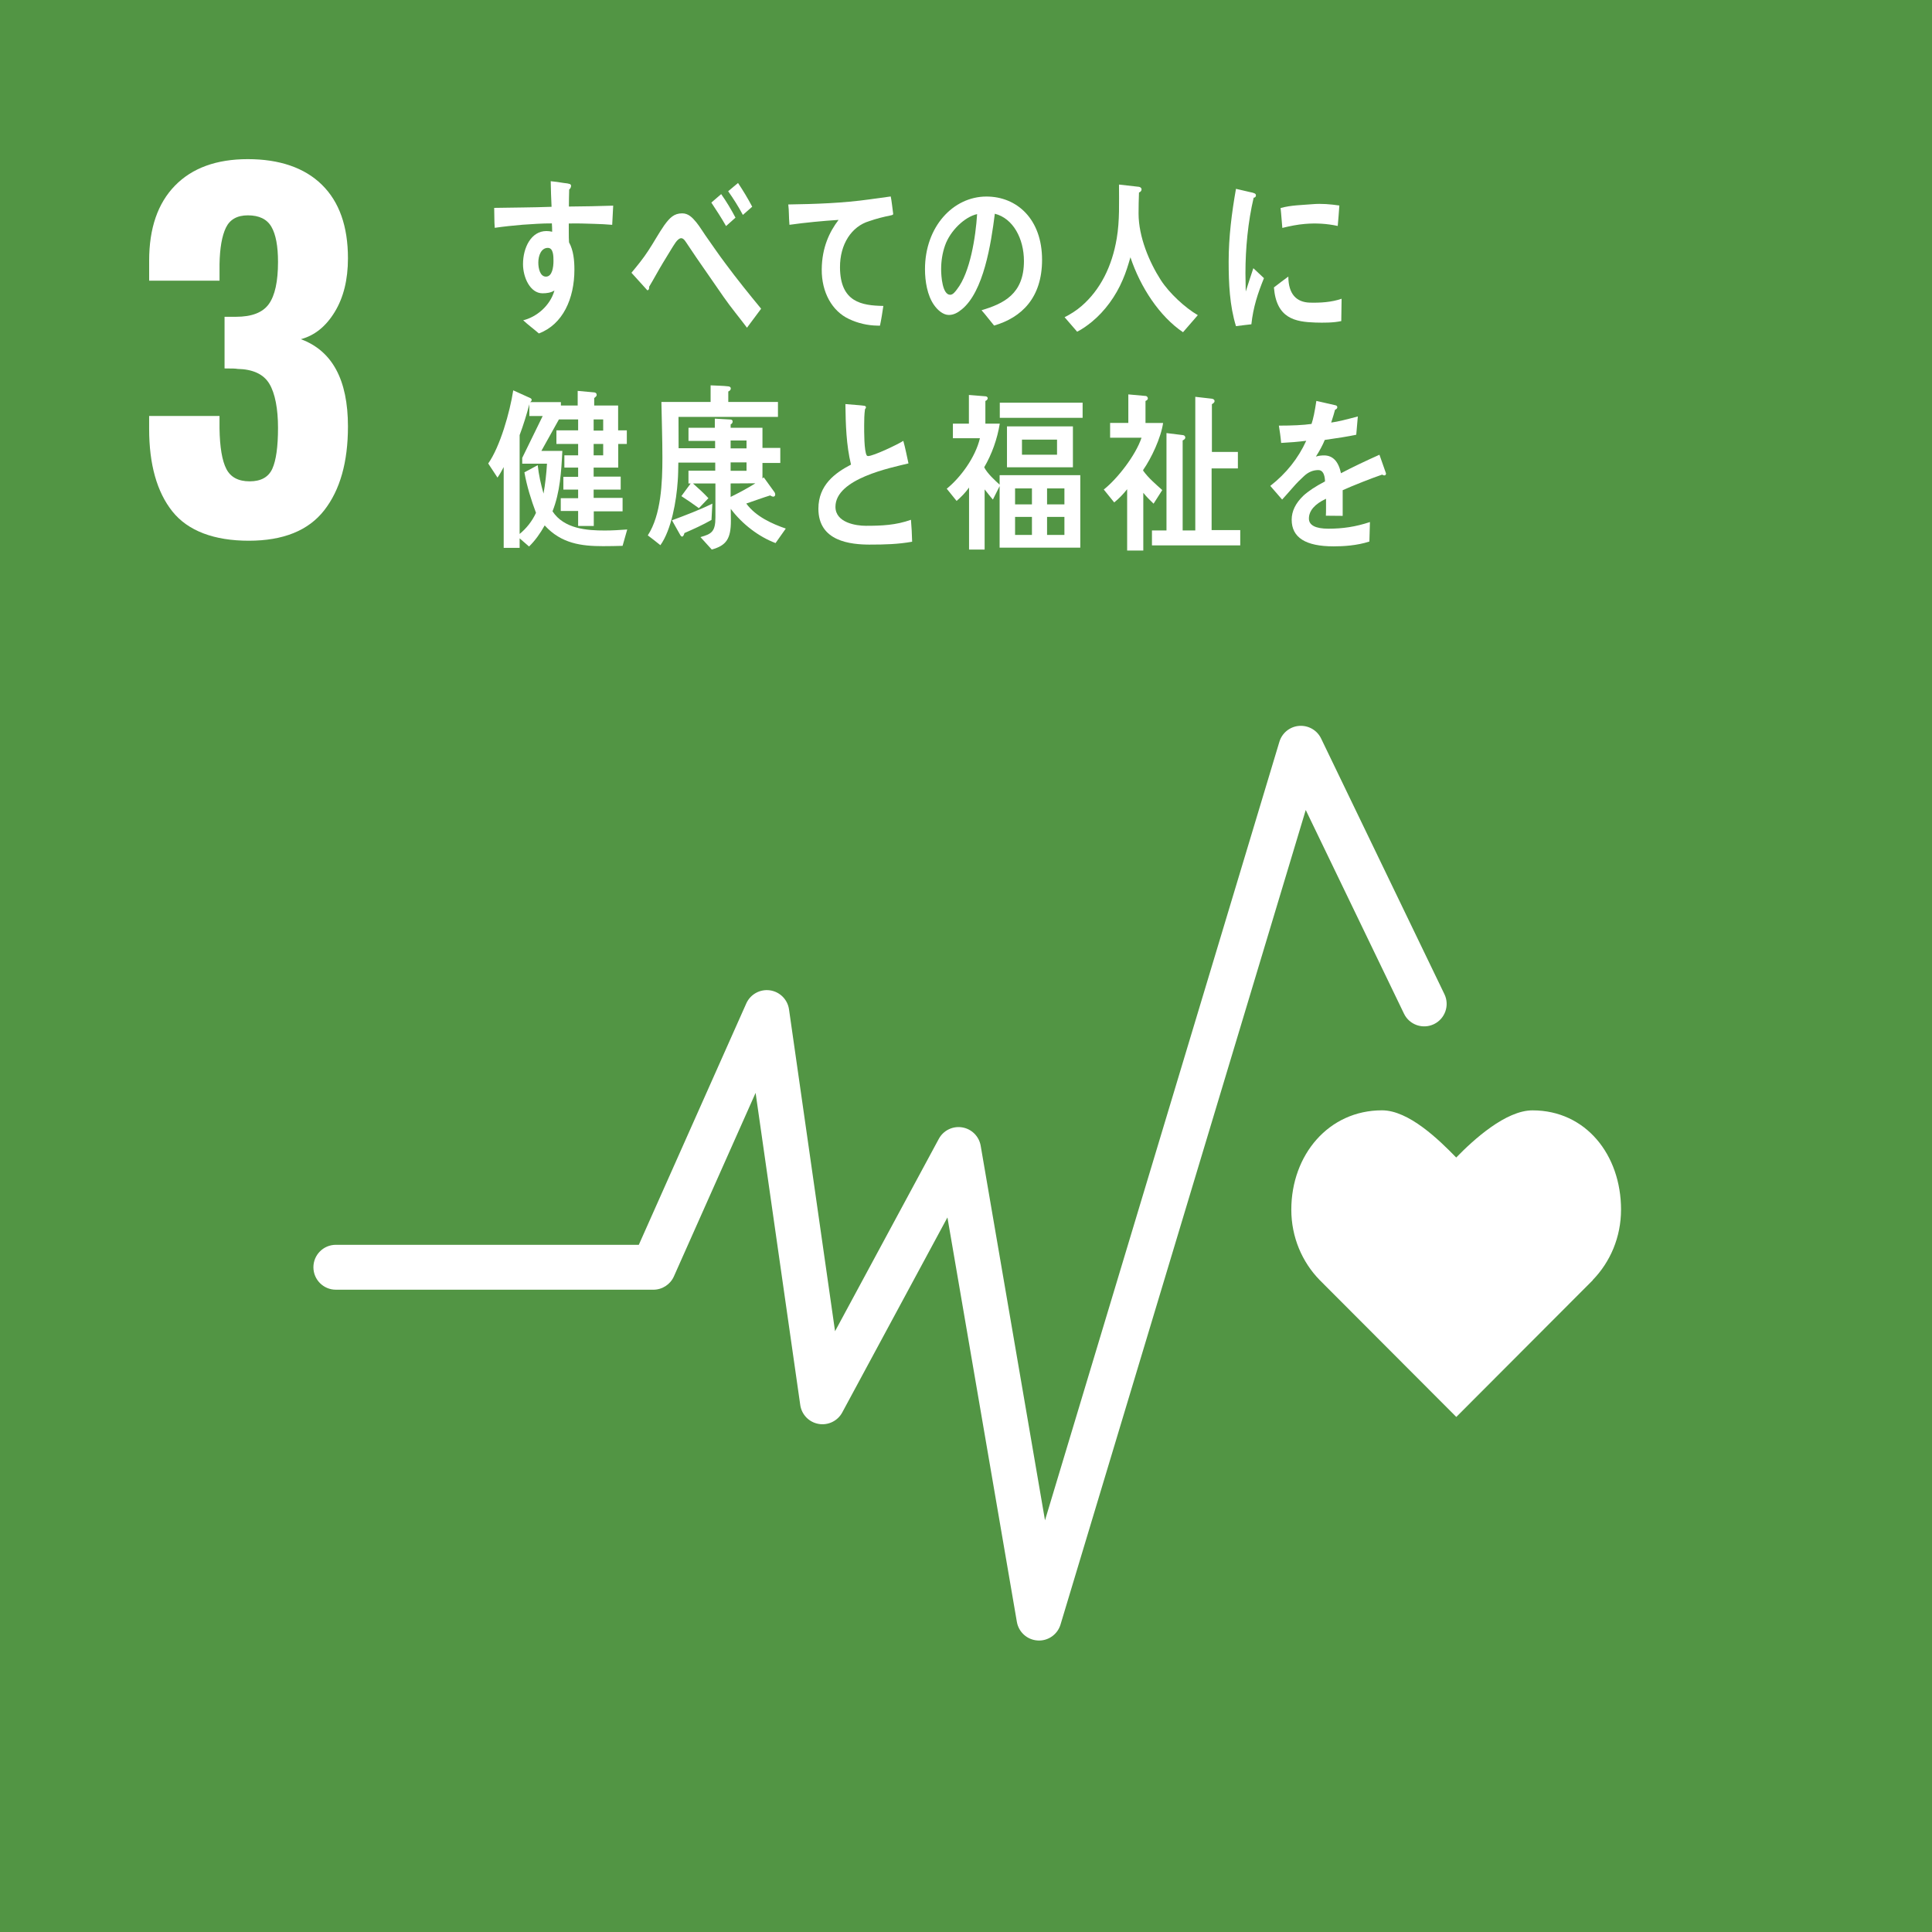<svg width="100" height="100" viewBox="0 0 100 100" fill="none" xmlns="http://www.w3.org/2000/svg">
<rect x="0" y="0" width="100" height="100" fill="#333333" stroke="none"/>
<g clip-path="url(#clip0_4037_4733)">
<path d="M8.632 12.282C8.458 12.377 7.953 12.574 7.118 12.873C6.455 13.095 6.038 13.244 5.864 13.323V10.602C6.4 10.398 7.05 10.082 7.816 9.656C8.581 9.23 9.12 8.844 9.436 8.497H12.298V27.657H8.632V12.282Z" fill="white"/>
<path d="M77.269 47.687C77.269 46.142 78.522 44.892 80.066 44.892C81.609 44.892 82.856 46.142 82.856 47.687C82.856 49.232 81.607 50.482 80.066 50.482C78.525 50.482 77.269 49.231 77.269 47.687Z" fill="white"/>
<path d="M83.328 51.56C85.224 51.731 86.71 53.326 86.71 55.271V63.018C86.71 63.614 86.225 64.101 85.628 64.101C85.031 64.101 84.544 63.614 84.544 63.018V56.365C84.544 56.115 84.472 55.777 84.015 55.777C83.7 55.777 83.634 56.112 83.623 56.325V76.267C83.623 77.124 82.929 77.823 82.067 77.823C81.206 77.823 80.508 77.124 80.508 76.267V64.775C80.504 64.648 80.462 64.319 80.067 64.319H80.065C79.668 64.319 79.62 64.648 79.615 64.775V76.267C79.615 77.124 78.922 77.823 78.061 77.823C77.199 77.823 76.504 77.124 76.504 76.267V56.325C76.493 56.112 76.425 55.777 76.112 55.777C75.654 55.777 75.584 56.115 75.584 56.365V63.018C75.584 63.614 75.098 64.101 74.5 64.101C73.902 64.101 73.418 63.614 73.418 63.018V55.271C73.418 53.326 74.905 51.731 76.805 51.56C76.867 51.552 76.935 51.542 77.009 51.542H83.117C83.197 51.542 83.263 51.552 83.329 51.56" fill="white"/>
<path d="M60.651 49.155C60.651 47.693 59.47 46.506 58.007 46.506C56.544 46.506 55.359 47.694 55.359 49.155C55.359 50.617 56.544 51.802 58.007 51.802C59.47 51.802 60.651 50.617 60.651 49.155Z" fill="white"/>
<path d="M52.674 55.15L50.474 62.311C50.474 62.311 50.082 63.624 51.195 63.952C52.304 64.28 52.64 62.998 52.64 62.998L54.414 57.022C54.414 57.022 54.511 56.561 54.856 56.661C55.202 56.76 55.072 57.252 55.072 57.252L51.985 68.453H54.856V76.476C54.856 77.235 55.475 77.853 56.237 77.853C56.999 77.853 57.614 77.235 57.614 76.476V68.453H58.398V76.476C58.398 77.235 59.012 77.853 59.775 77.853C60.538 77.853 61.156 77.235 61.156 76.476V68.453H64.025L60.941 57.252C60.941 57.252 60.811 56.761 61.156 56.661C61.502 56.561 61.598 57.022 61.598 57.022L63.371 62.998C63.371 62.998 63.709 64.28 64.815 63.952C65.931 63.624 65.537 62.311 65.537 62.311L63.337 55.15C63.337 55.15 62.551 53.079 60.811 53.079H55.203C53.463 53.079 52.675 55.15 52.675 55.15" fill="white"/>
<path d="M44.8 49.155C44.8 47.693 43.617 46.506 42.155 46.506C40.694 46.506 39.509 47.694 39.509 49.155C39.509 50.617 40.693 51.802 42.155 51.802C43.618 51.802 44.8 50.617 44.8 49.155Z" fill="white"/>
<path d="M36.822 55.15L34.623 62.311C34.623 62.311 34.23 63.624 35.344 63.952C36.452 64.28 36.788 62.998 36.788 62.998L38.562 57.022C38.562 57.022 38.659 56.561 39.004 56.661C39.35 56.76 39.219 57.252 39.219 57.252L36.133 68.453H39.004V76.476C39.004 77.235 39.624 77.853 40.384 77.853C41.145 77.853 41.762 77.235 41.762 76.476V68.453H42.546V76.476C42.546 77.235 43.159 77.853 43.924 77.853C44.689 77.853 45.303 77.235 45.303 76.476V68.453H48.174L45.09 57.252C45.09 57.252 44.959 56.761 45.303 56.661C45.649 56.561 45.746 57.022 45.746 57.022L47.518 62.998C47.518 62.998 47.856 64.28 48.963 63.952C50.079 63.624 49.684 62.311 49.684 62.311L47.485 55.15C47.485 55.15 46.701 53.079 44.959 53.079H39.351C37.611 53.079 36.822 55.15 36.822 55.15Z" fill="white"/>
<path d="M69.539 63.967C70.757 63.967 71.741 62.98 71.741 61.762C71.741 60.544 70.758 59.562 69.539 59.562C68.32 59.562 67.336 60.545 67.336 61.762C67.336 62.98 68.321 63.967 69.539 63.967Z" fill="white"/>
<path d="M64.256 70.81C64.148 71.068 64.061 71.613 64.578 71.852C65.185 72.13 65.522 71.544 65.522 71.544L66.72 67.726C66.72 67.726 66.927 67.47 66.927 67.734V76.724H66.933C66.933 77.349 67.436 77.854 68.063 77.854C68.691 77.854 69.193 77.35 69.193 76.724V73.177C69.193 73.177 69.127 72.675 69.532 72.675C69.936 72.675 69.874 73.177 69.874 73.177V76.724C69.874 77.349 70.381 77.854 71.005 77.854C71.63 77.854 72.138 77.35 72.138 76.724V67.734C72.138 67.47 72.278 67.658 72.278 67.658L73.216 70.273C73.216 70.273 73.624 71.442 73.749 71.493C74.173 71.671 74.662 71.469 74.841 71.042C74.957 70.763 74.913 70.464 74.751 70.238L74.759 70.23C74.732 70.145 73.356 66.771 73.194 66.297C72.697 64.847 71.793 64.859 70.923 64.835C70.052 64.815 69.532 64.835 69.532 64.835C69.532 64.835 68.975 64.812 67.826 64.846C66.678 64.882 66.316 65.47 65.05 68.728C64.87 69.198 64.258 70.716 64.249 70.807L64.257 70.808L64.256 70.81Z" fill="white"/>
<path d="M21.166 47.687C21.166 46.142 19.912 44.892 18.369 44.892C16.826 44.892 15.578 46.142 15.578 47.687C15.578 49.232 16.827 50.482 18.369 50.482C19.911 50.482 21.166 49.231 21.166 47.687Z" fill="white"/>
<path d="M15.106 51.56C13.211 51.731 11.723 53.326 11.723 55.271V63.018C11.723 63.614 12.209 64.101 12.807 64.101C13.405 64.101 13.89 63.614 13.89 63.018V56.365C13.89 56.115 13.962 55.777 14.419 55.777C14.734 55.777 14.799 56.112 14.812 56.325V76.267C14.812 77.124 15.505 77.823 16.367 77.823C17.228 77.823 17.924 77.124 17.924 76.267V64.775C17.931 64.648 17.972 64.319 18.368 64.319H18.37C18.767 64.319 18.815 64.648 18.819 64.775V76.267C18.819 77.124 19.514 77.823 20.374 77.823C21.235 77.823 21.931 77.124 21.931 76.267V56.325C21.941 56.112 22.011 55.777 22.324 55.777C22.783 55.777 22.852 56.115 22.852 56.365V63.018C22.852 63.614 23.338 64.101 23.936 64.101C24.534 64.101 25.018 63.614 25.018 63.018V55.271C25.018 53.326 23.531 51.731 21.633 51.56C21.57 51.552 21.502 51.542 21.427 51.542H15.319C15.239 51.542 15.172 51.552 15.106 51.56Z" fill="white"/>
<path d="M12.669 64.144L10.188 77.298" stroke="white" stroke-width="15.16" stroke-miterlimit="10" stroke-linecap="round"/>
<path d="M26.345 62.812C26.201 62.586 25.951 62.435 25.665 62.435C25.223 62.435 24.862 62.795 24.862 63.236C24.862 63.364 24.941 63.588 24.941 63.588L27.162 67.606C27.162 67.606 27.297 67.883 27.297 68.136V76.766H27.301C27.301 77.368 27.787 77.852 28.387 77.852C28.987 77.852 29.47 77.368 29.47 76.766V73.361C29.47 73.361 29.408 72.879 29.797 72.879C30.186 72.879 30.124 73.361 30.124 73.361V76.766C30.124 77.368 30.611 77.852 31.211 77.852C31.811 77.852 32.298 77.368 32.298 76.766V68.136C32.298 67.883 32.432 67.606 32.432 67.606L34.484 63.897C34.484 63.897 34.735 63.364 34.735 63.236C34.735 62.795 34.376 62.435 33.933 62.435C33.643 62.435 33.394 62.586 33.253 62.812L33.243 62.807C33.179 62.863 32.151 64.693 31.812 65.033C31.453 65.394 31.132 65.354 31.132 65.354H28.463C28.463 65.354 28.139 65.394 27.782 65.033C27.439 64.693 26.415 62.863 26.349 62.807L26.342 62.812H26.345Z" fill="white"/>
<path d="M29.798 63.967C31.016 63.967 31.999 62.98 31.999 61.762C31.999 60.544 31.016 59.562 29.798 59.562C28.58 59.562 27.597 60.545 27.597 61.762C27.597 62.98 28.581 63.967 29.798 63.967Z" fill="white"/>
<path d="M29.802 67.059L32.292 68.874L33.475 73.23H29.802H26.127L27.312 68.874L29.802 67.059Z" fill="white"/>
<path d="M28.873 11.21C28.536 11.043 28.207 10.835 27.902 10.591C27.886 10.765 27.858 10.949 27.805 11.123C27.604 11.837 26.803 11.88 26.258 11.899L25.931 11.28C26.207 11.28 26.781 11.28 26.909 10.923C26.945 10.826 26.961 10.713 26.976 10.606H25.938C25.623 11.184 25.108 11.646 24.593 11.941H28.276V15.187H27.394C27.895 15.614 28.567 15.717 29.165 15.822L28.673 16.634C27.932 16.468 27.029 16.06 26.371 15.631L26.842 15.187H24.818L25.267 15.586C25.318 15.63 25.348 15.684 25.348 15.71C25.348 15.778 25.267 15.804 25.221 15.804C25.176 15.804 25.14 15.796 25.1 15.77C24.451 16.127 23.771 16.484 23.061 16.651L22.569 15.89C23.099 15.786 23.884 15.569 24.316 15.186H23.57V12.463C23.368 12.561 23.167 12.639 22.959 12.698L22.524 12.002C23.301 11.845 24.37 11.409 24.818 10.605H23.69C23.436 10.79 23.145 10.954 22.86 11.069L22.263 10.468C23.061 10.118 24.026 9.517 24.414 8.583L25.317 8.88C25.362 8.898 25.392 8.933 25.392 8.993C25.392 9.107 25.271 9.149 25.198 9.157C24.973 9.464 24.712 9.726 24.437 9.96H27.155C26.865 9.673 26.566 9.385 26.311 9.054L27.111 8.575C27.731 9.498 28.508 9.987 29.427 10.414L28.875 11.208L28.873 11.21ZM27.423 12.553H24.353V12.884H27.423V12.553ZM27.43 13.407H24.353V13.738H27.43V13.407ZM27.43 14.245H24.353V14.567H27.43V14.245Z" fill="white"/>
<path d="M30.938 16.537V9.124H37.011V16.537H30.938ZM36.129 9.927H31.78V15.753H36.129V9.927ZM35.524 14.837C35.119 14.445 34.635 13.66 34.372 13.128V15.526H33.596V13.153C33.341 13.687 32.781 14.479 32.348 14.82L31.788 14.235C32.468 13.703 33.028 12.868 33.365 12.001H32.081V11.271H33.567V10.127L34.351 10.198C34.419 10.205 34.492 10.215 34.492 10.32C34.492 10.372 34.433 10.424 34.395 10.441V11.271H35.847V12.001H34.591C34.867 12.796 35.547 13.694 36.121 14.218L35.524 14.837Z" fill="white"/>
<path d="M44.589 12.69C44.552 12.69 44.517 12.672 44.478 12.647C43.948 12.828 42.92 13.234 42.433 13.456V14.783L41.564 14.776C41.57 14.656 41.57 14.526 41.57 14.38V13.898C40.978 14.172 40.684 14.526 40.684 14.922C40.684 15.267 41.023 15.447 41.695 15.447C42.425 15.447 43.056 15.438 43.844 15.295L43.856 16.258C43.201 16.402 42.447 16.361 41.96 16.361C40.515 16.361 39.79 15.906 39.79 14.981C39.79 14.533 39.997 14.121 40.395 13.742C40.646 13.509 41.023 13.258 41.517 12.998C41.504 12.611 41.384 12.414 41.17 12.414C40.898 12.414 40.646 12.516 40.41 12.741C40.261 12.878 40.07 13.06 39.842 13.327C39.569 13.628 39.4 13.836 39.295 13.938C39.162 13.783 38.956 13.551 38.684 13.233C39.51 12.585 40.13 11.802 40.544 10.896C40.152 10.948 39.715 10.982 39.244 11.008C39.213 10.682 39.17 10.379 39.127 10.112C39.819 10.112 40.389 10.085 40.816 10.025C40.905 9.776 40.986 9.379 41.068 8.836L42.065 9.06C42.124 9.076 42.153 9.112 42.153 9.164C42.153 9.216 42.116 9.258 42.036 9.293C41.998 9.44 41.931 9.663 41.834 9.957C42.174 9.915 42.676 9.786 43.216 9.639L43.135 10.586C42.73 10.673 42.182 10.759 41.504 10.854C41.4 11.113 41.23 11.431 41.046 11.716C41.223 11.664 41.37 11.656 41.466 11.656C41.918 11.656 42.213 11.957 42.345 12.578C42.935 12.268 43.607 11.949 44.338 11.622L44.678 12.587C44.678 12.656 44.649 12.691 44.589 12.691V12.69Z" fill="white"/>
<path d="M26.021 21.73C25.661 21.833 25.306 21.92 24.945 21.988C24.561 23.316 24.029 24.886 23.335 26.031C23.061 25.894 22.787 25.73 22.523 25.566C23.15 24.514 23.666 23.316 23.999 22.092C23.638 22.153 23.268 22.178 22.899 22.185C22.863 21.886 22.817 21.583 22.78 21.273C22.914 21.291 23.048 21.291 23.187 21.291C23.527 21.291 23.873 21.273 24.213 21.22C24.323 20.739 24.382 20.23 24.412 19.73C24.759 19.782 25.099 19.825 25.439 19.902C25.35 20.299 25.262 20.705 25.142 21.1C25.445 21.032 25.735 20.911 26.029 20.805C26.029 21.11 26.02 21.419 26.02 21.73L26.021 21.73ZM28.084 27.002C27.777 26.684 27.466 26.356 27.103 26.114C27.108 26.21 27.105 26.304 27.102 26.397C27.069 27.287 26.492 27.527 25.827 27.527C25.59 27.527 25.356 27.495 25.129 27.416C24.685 27.242 24.238 26.795 24.26 26.191C24.292 25.322 24.914 24.882 25.607 24.882C25.805 24.882 26.013 24.898 26.21 24.932C26.202 24.527 26.188 24.122 26.204 23.716C26.211 23.511 26.24 23.329 26.314 23.131H26.978C27.022 23.131 27.238 23.097 27.235 23.2C27.233 23.217 27.233 23.225 27.226 23.235C27.131 23.389 27.08 23.579 27.073 23.76C27.057 24.216 27.069 24.664 27.089 25.122C27.621 25.337 28.226 25.734 28.654 26.148C28.473 26.442 28.286 26.734 28.084 27.001V27.002ZM26.247 25.761C26.087 25.685 25.903 25.666 25.719 25.666C25.439 25.666 25.087 25.753 25.072 26.157C25.058 26.555 25.479 26.735 25.77 26.735C26.042 26.735 26.243 26.674 26.257 26.304C26.264 26.124 26.255 25.942 26.248 25.761H26.247ZM28.219 22.877C27.703 22.403 27.06 22.067 26.425 21.886L26.852 21.026C27.487 21.215 28.174 21.523 28.691 22.017L28.219 22.877H28.219Z" fill="white"/>
<path d="M33.611 27.564C32.983 26.603 32.248 25.767 31.445 25.007C31.244 24.806 31.034 24.603 30.817 24.434C30.686 24.329 30.555 24.238 30.454 24.099C30.355 23.957 30.321 23.802 30.324 23.629C30.331 23.301 30.475 23.116 30.68 22.904C31.043 22.532 31.42 22.188 31.776 21.807C32.306 21.232 32.842 20.658 33.358 20.05C33.568 20.235 33.778 20.413 33.988 20.598C34.068 20.659 34.162 20.732 34.227 20.81C34.248 20.837 34.262 20.854 34.261 20.888C34.258 21.009 34.097 21.024 34.015 21.004C33.517 21.459 33.005 21.904 32.501 22.367C32.289 22.559 32.093 22.771 31.883 22.965C31.783 23.057 31.671 23.141 31.581 23.242C31.497 23.326 31.398 23.454 31.395 23.582C31.392 23.703 31.449 23.773 31.524 23.844C31.826 24.143 32.167 24.401 32.477 24.684C33.172 25.33 33.821 26.051 34.395 26.84C34.131 27.075 33.873 27.328 33.61 27.563L33.611 27.564Z" fill="white"/>
<path d="M39.389 23.815C38.935 24.115 38.611 24.956 38.726 25.666C38.864 26.508 39.879 26.624 40.412 26.624C40.581 26.624 40.759 26.615 40.937 26.598C40.854 26.925 40.76 27.244 40.678 27.562H40.522C39.48 27.562 37.99 27.375 37.857 25.769C37.775 24.784 38.055 24.015 38.468 23.553C37.597 23.679 36.725 23.875 35.88 24.153C35.833 23.825 35.761 23.503 35.696 23.182C36.146 23.083 36.635 23.056 37.067 22.857C37.51 22.652 38.49 21.5 38.855 21.064C38.336 21.105 37.811 21.13 37.3 21.105C37.303 20.802 37.3 20.496 37.281 20.199C38.049 20.259 38.851 20.314 39.621 20.185C39.828 20.151 40.019 20.064 40.209 19.976C40.358 20.248 40.506 20.528 40.638 20.808C39.867 21.348 39.096 22.146 38.397 22.823C39.492 22.682 40.591 22.583 41.687 22.51C41.673 22.855 41.675 23.204 41.655 23.548C41.008 23.479 39.98 23.429 39.389 23.815Z" fill="white"/>
<path d="M45.386 27.893C45.109 27.638 44.831 27.375 44.536 27.143C45.289 26.916 46.291 26.422 46.706 25.609C46.909 25.222 46.983 24.694 47.013 24.247C47.065 23.464 46.84 22.999 46.141 22.952C45.652 22.919 44.415 23.482 43.952 23.751C43.909 23.615 43.607 22.683 43.612 22.605C43.616 22.544 43.692 22.559 43.721 22.56C43.886 22.571 44.485 22.426 44.669 22.368C45.27 22.196 45.825 21.995 46.45 22.035C47.652 22.117 48.115 23.101 48.027 24.413C47.908 26.216 46.735 27.384 45.386 27.893H45.386ZM46.706 21.427C46.013 21.096 45.312 20.8 44.574 20.619C44.718 20.297 44.851 19.974 44.996 19.65C45.749 19.802 46.48 20.1 47.179 20.467C47.029 20.79 46.878 21.113 46.706 21.426V21.427Z" fill="white"/>
<path d="M100 0H0V100H100V0Z" fill="#529544"/>
<path d="M8.925 26.475C8.121 25.466 7.719 24.038 7.719 22.194V21.531H11.362V22.17C11.377 23.148 11.496 23.849 11.717 24.275C11.937 24.701 12.339 24.914 12.923 24.914C13.507 24.914 13.897 24.697 14.095 24.263C14.291 23.83 14.39 23.124 14.39 22.146C14.39 21.167 14.24 20.36 13.941 19.863C13.642 19.366 13.09 19.11 12.285 19.094C12.238 19.078 12.017 19.07 11.623 19.07V16.397H12.214C13.034 16.397 13.601 16.177 13.917 15.735C14.232 15.293 14.39 14.568 14.39 13.558C14.39 12.738 14.276 12.132 14.047 11.737C13.818 11.343 13.412 11.146 12.829 11.146C12.277 11.146 11.898 11.359 11.693 11.785C11.488 12.211 11.377 12.842 11.363 13.677V14.529H7.72V13.488C7.72 11.816 8.165 10.523 9.056 9.609C9.947 8.695 11.205 8.237 12.829 8.237C14.454 8.237 15.763 8.678 16.661 9.562C17.561 10.445 18.01 11.714 18.01 13.37C18.01 14.474 17.781 15.401 17.324 16.149C16.866 16.899 16.283 17.367 15.573 17.556C17.198 18.156 18.01 19.661 18.01 22.074C18.01 23.92 17.6 25.366 16.78 26.415C15.96 27.464 14.658 27.988 12.876 27.988C11.094 27.988 9.73 27.484 8.926 26.475H8.925Z" fill="white"/>
<path d="M83.905 62.615C83.905 59.775 82.083 57.472 79.322 57.472C77.942 57.472 76.277 58.983 75.373 59.913C74.469 58.983 72.913 57.47 71.533 57.47C68.773 57.47 66.838 59.773 66.838 62.614C66.838 64.034 67.397 65.32 68.302 66.251L75.378 73.341L82.445 66.259L82.439 66.254C83.345 65.323 83.904 64.036 83.904 62.615H83.905Z" fill="white"/>
<path d="M53.778 84.914C53.755 84.914 53.731 84.914 53.706 84.911C53.169 84.878 52.724 84.479 52.633 83.948L49.039 63.014L43.594 73.109C43.356 73.551 42.858 73.789 42.368 73.701C41.873 73.614 41.492 73.219 41.421 72.722L39.11 56.567L34.881 66.066C34.695 66.484 34.278 66.755 33.82 66.755H17.384C16.741 66.755 16.222 66.234 16.222 65.593C16.222 64.952 16.741 64.431 17.384 64.431H33.065L38.627 51.938C38.838 51.465 39.336 51.189 39.849 51.259C40.362 51.331 40.766 51.733 40.839 52.246L43.222 68.904L48.592 58.948C48.827 58.511 49.313 58.272 49.803 58.353C50.292 58.433 50.675 58.815 50.76 59.303L54.089 78.691L66.221 38.395C66.359 37.936 66.765 37.608 67.242 37.572C67.721 37.536 68.172 37.793 68.38 38.225L74.763 51.458C75.042 52.035 74.799 52.73 74.222 53.009C73.644 53.288 72.948 53.046 72.67 52.467L67.585 41.925L54.892 84.087C54.743 84.58 54.29 84.914 53.78 84.914L53.778 84.914Z" fill="white"/>
<path d="M64.772 16.785C64.508 16.811 64.245 16.849 63.974 16.882C63.646 15.818 63.595 14.665 63.595 13.537C63.595 12.278 63.755 11.008 63.974 9.774L64.611 9.923C64.706 9.951 64.83 9.959 64.925 10.005C64.97 10.021 65.007 10.049 65.007 10.119C65.007 10.19 64.942 10.234 64.889 10.234C64.597 11.469 64.464 12.862 64.464 14.14C64.464 14.459 64.479 14.77 64.479 15.09C64.611 14.69 64.735 14.282 64.873 13.882C65.058 14.051 65.241 14.227 65.422 14.397C65.101 15.187 64.867 15.896 64.771 16.785L64.772 16.785ZM69.424 16.619C69.02 16.709 68.494 16.708 68.087 16.695C67.04 16.661 66.066 16.49 65.938 14.877C66.185 14.691 66.431 14.494 66.684 14.314C66.686 15.229 67.109 15.642 67.791 15.664C68.329 15.679 68.923 15.645 69.441 15.463C69.434 15.846 69.429 16.227 69.424 16.617V16.619ZM69.24 11.695C68.675 11.574 68.119 11.541 67.544 11.59C67.151 11.622 66.761 11.702 66.373 11.797C66.342 11.48 66.32 11.087 66.282 10.768C66.828 10.616 67.384 10.616 67.942 10.568C68.403 10.529 68.864 10.57 69.325 10.637C69.297 10.986 69.278 11.345 69.241 11.695H69.24Z" fill="white"/>
<path d="M31.688 11.637C31.382 11.612 31.075 11.594 30.775 11.587C30.328 11.574 29.881 11.555 29.44 11.569C29.447 11.902 29.431 12.213 29.453 12.543C29.685 12.965 29.731 13.475 29.731 13.96C29.731 15.457 29.132 16.794 27.892 17.259C27.625 17.026 27.341 16.821 27.08 16.578C27.752 16.416 28.47 15.844 28.698 15.036C28.513 15.153 28.298 15.181 28.08 15.181C27.445 15.181 27.071 14.364 27.071 13.672C27.071 12.812 27.496 11.959 28.281 11.959C28.378 11.959 28.482 11.97 28.58 11.995C28.58 11.854 28.574 11.706 28.565 11.563C28.056 11.56 27.549 11.6 27.05 11.632C26.564 11.673 26.087 11.723 25.608 11.792C25.579 11.45 25.592 11.101 25.579 10.76C26.57 10.741 27.557 10.741 28.549 10.704C28.527 10.263 28.513 9.828 28.505 9.379C28.721 9.397 28.952 9.434 29.17 9.469C29.259 9.485 29.364 9.485 29.446 9.513C29.498 9.522 29.558 9.539 29.558 9.622C29.558 9.704 29.507 9.775 29.461 9.808C29.453 10.098 29.446 10.404 29.446 10.691C30.208 10.685 30.977 10.67 31.739 10.645L31.687 11.638L31.688 11.637ZM28.357 12.83C28.014 12.83 27.863 13.225 27.863 13.592C27.863 13.889 27.952 14.318 28.259 14.318C28.587 14.318 28.648 13.817 28.648 13.512C28.648 13.271 28.648 12.83 28.357 12.83Z" fill="white"/>
<path d="M38.664 16.963C38.286 16.457 37.843 15.929 37.45 15.364C36.984 14.696 36.503 14.002 36.05 13.342C35.895 13.118 35.739 12.873 35.584 12.649C35.503 12.535 35.4 12.329 35.26 12.329C35.058 12.329 34.868 12.714 34.756 12.881C34.607 13.118 34.459 13.371 34.319 13.597C34.067 14.012 33.845 14.434 33.601 14.838V14.886C33.601 14.961 33.569 15.025 33.505 15.025L32.684 14.118C32.987 13.752 33.29 13.386 33.557 12.972C33.839 12.548 34.09 12.078 34.386 11.654C34.668 11.27 34.888 11.043 35.31 11.043C35.622 11.043 35.83 11.248 36.044 11.511C36.207 11.709 36.364 11.974 36.509 12.18C36.86 12.678 37.206 13.188 37.561 13.657C38.108 14.4 38.82 15.283 39.396 15.979L38.663 16.963L38.664 16.963ZM37.58 11.701C37.343 11.28 37.08 10.883 36.819 10.486L37.328 10.047C37.596 10.425 37.847 10.844 38.069 11.266L37.581 11.701H37.58ZM38.451 11.124C38.223 10.693 37.967 10.294 37.69 9.898L38.2 9.471C38.461 9.861 38.712 10.276 38.934 10.699L38.451 11.124Z" fill="white"/>
<path d="M46.072 11.156C45.763 11.218 45.356 11.316 44.983 11.449C44.084 11.718 43.469 12.633 43.478 13.847C43.492 15.647 44.609 15.815 45.722 15.835C45.672 16.173 45.62 16.518 45.547 16.857C45.501 16.857 45.445 16.855 45.397 16.854C44.905 16.845 44.404 16.731 43.944 16.512C43.073 16.107 42.524 15.136 42.533 13.945C42.542 12.815 42.935 11.992 43.404 11.382C42.584 11.434 41.667 11.521 40.862 11.636C40.824 11.192 40.844 10.928 40.801 10.583C42.222 10.562 43.63 10.514 45.022 10.318C45.352 10.27 45.913 10.197 46.104 10.169C46.14 10.303 46.219 10.993 46.23 11.06C46.242 11.131 46.147 11.138 46.07 11.156L46.072 11.156Z" fill="white"/>
<path d="M51.454 16.851C51.232 16.587 51.03 16.311 50.805 16.058C51.946 15.716 52.999 15.222 52.999 13.513C52.999 12.351 52.437 11.299 51.492 11.063C51.297 12.62 50.913 15.097 49.781 16.014C49.572 16.185 49.364 16.302 49.111 16.302C48.814 16.302 48.526 16.049 48.34 15.779C48 15.294 47.877 14.565 47.877 13.934C47.877 11.73 49.34 10.173 51.057 10.173C52.647 10.173 53.937 11.352 53.937 13.447C53.937 15.41 52.883 16.436 51.454 16.851ZM48.916 12.703C48.779 13.09 48.713 13.513 48.713 13.934C48.713 14.303 48.779 15.258 49.183 15.258C49.327 15.258 49.45 15.087 49.537 14.971C50.213 14.106 50.503 12.261 50.575 11.082C49.926 11.226 49.182 11.946 48.916 12.703Z" fill="white"/>
<path d="M61.233 17.196C60.015 16.374 59.028 14.868 58.511 13.317C58.395 13.719 58.275 14.11 58.112 14.483C57.752 15.332 57.186 16.106 56.513 16.658C56.272 16.855 56.018 17.035 55.753 17.169L55.103 16.418C55.393 16.276 55.717 16.071 55.981 15.841C56.941 15.012 57.56 13.798 57.803 12.334C57.958 11.417 57.919 10.481 57.919 9.553L58.946 9.669C59.005 9.678 59.086 9.715 59.086 9.802C59.086 9.893 59.012 9.945 58.954 9.964C58.94 10.327 58.932 10.688 58.932 11.051C58.932 12.255 59.485 13.565 60.082 14.494C60.524 15.179 61.349 15.936 61.999 16.312L61.233 17.195V17.196Z" fill="white"/>
<path d="M32.225 28.253C31.888 28.262 31.55 28.269 31.213 28.269C30.097 28.269 29.049 28.138 28.193 27.195C27.969 27.6 27.699 27.979 27.384 28.287L26.896 27.864V28.357H26.071V24.176C25.975 24.36 25.869 24.552 25.75 24.72L25.27 23.99C25.885 23.118 26.394 21.324 26.565 20.204L27.459 20.609C27.489 20.627 27.519 20.654 27.519 20.697C27.519 20.751 27.475 20.794 27.439 20.812H29.032V21.526L28.021 23.339H29.107C29.054 24.395 28.988 25.486 28.598 26.465C29.198 27.38 30.397 27.459 31.304 27.459C31.693 27.459 32.075 27.434 32.465 27.406L32.225 28.252V28.253ZM27.03 24V23.701L28.089 21.534H27.399V20.926C27.256 21.464 27.091 22.001 26.896 22.521V27.637C27.241 27.355 27.541 26.984 27.743 26.544C27.489 25.866 27.271 25.17 27.143 24.448C27.375 24.326 27.601 24.201 27.832 24.078C27.886 24.58 27.998 25.075 28.133 25.548C28.223 25.038 28.282 24.519 28.312 23.999H27.029L27.03 24ZM32 22.978V24.202H30.727V24.669H32.127V25.34H30.727V25.771H32.225V26.467H30.734V27.223H29.924V26.448H29.025V25.787H29.924V25.34H29.16V24.68H29.924V24.203H29.212V23.569H29.924V22.979H28.8V22.275H29.924V21.71H28.868V20.989H29.901V20.232L30.764 20.311C30.831 20.32 30.884 20.355 30.884 20.444C30.884 20.513 30.8 20.566 30.756 20.602V20.989H31.994V22.275H32.444V22.979H32V22.978ZM31.221 21.709H30.727V22.289H31.221V21.709ZM31.221 22.978H30.727V23.568H31.221V22.978Z" fill="white"/>
<path d="M40.14 28.108C39.291 27.791 38.423 27.138 37.824 26.338C37.824 26.547 37.831 26.748 37.831 26.956C37.831 27.891 37.59 28.236 36.841 28.444L36.256 27.8C36.826 27.638 37.03 27.528 37.03 26.775V25.023H35.867C36.145 25.269 36.414 25.513 36.668 25.786L36.175 26.303C35.875 26.087 35.576 25.876 35.268 25.679L35.749 25.023H35.635V24.363H37.021V23.945H35.111C35.104 24.263 35.104 24.58 35.079 24.897C35.012 25.933 34.75 27.421 34.182 28.219C33.963 28.048 33.755 27.875 33.53 27.711C34.219 26.65 34.286 24.989 34.286 23.691C34.286 22.731 34.25 21.768 34.234 20.806H36.781V19.945C37.067 19.963 37.428 19.963 37.705 19.999C37.757 20.008 37.825 20.026 37.825 20.109C37.825 20.191 37.749 20.245 37.696 20.262V20.806H40.267V21.579H35.119C35.119 22.123 35.125 22.658 35.125 23.201H37.014V22.822H35.636V22.14H36.999V21.669L37.786 21.713C37.846 21.713 37.92 21.724 37.92 21.825C37.92 21.895 37.869 21.942 37.818 21.968V22.14H39.465V23.185H40.388V23.963H39.465V24.764L39.533 24.709L40.09 25.48C40.111 25.516 40.126 25.552 40.126 25.599C40.126 25.661 40.081 25.707 40.028 25.707C39.976 25.707 39.907 25.671 39.863 25.643C39.451 25.77 39.039 25.925 38.627 26.063C39.122 26.741 39.967 27.114 40.672 27.359L40.141 28.111L40.14 28.108ZM36.826 26.912C36.369 27.174 35.897 27.384 35.426 27.591C35.409 27.656 35.373 27.773 35.306 27.773C35.268 27.773 35.237 27.737 35.215 27.701L34.781 26.931C35.485 26.667 36.189 26.404 36.872 26.067L36.826 26.913V26.912ZM38.64 22.8H37.817V23.208H38.64V22.8ZM38.64 23.934H37.817V24.369H38.64V23.934ZM37.817 25.023V25.721C38.251 25.506 38.685 25.278 39.099 25.015L37.817 25.023Z" fill="white"/>
<path d="M45.046 28.189C44.011 28.189 42.36 28.022 42.36 26.331C42.36 25.101 43.23 24.473 44.048 24.048C43.801 23.03 43.772 21.969 43.758 20.915C43.975 20.933 44.2 20.951 44.417 20.969C44.525 20.979 44.633 20.987 44.743 21.004C44.779 21.013 44.822 21.03 44.822 21.084C44.822 21.12 44.792 21.155 44.772 21.182C44.735 21.447 44.729 21.729 44.729 21.994C44.729 22.321 44.72 23.348 44.865 23.578C44.881 23.596 44.908 23.606 44.93 23.606C45.205 23.606 46.473 23.003 46.755 22.818C46.863 23.199 46.935 23.596 47.023 23.986C46.118 24.208 43.243 24.774 43.243 26.233C43.243 27.057 44.315 27.215 44.815 27.215C45.633 27.215 46.366 27.185 47.151 26.904C47.182 27.277 47.204 27.658 47.212 28.039C46.485 28.171 45.778 28.188 45.047 28.188L45.046 28.189Z" fill="white"/>
<path d="M51.74 28.346V25.163L51.392 25.857C51.24 25.687 51.109 25.509 50.964 25.331V28.444H50.158V25.235C49.977 25.493 49.741 25.733 49.513 25.928L49.003 25.296C49.716 24.719 50.484 23.679 50.721 22.683H49.322V21.928H50.15V20.443L51.003 20.512C51.047 20.512 51.123 20.54 51.123 20.611C51.123 20.683 51.056 20.735 51.003 20.753V21.927H51.748C51.618 22.728 51.338 23.51 50.942 24.186C51.095 24.496 51.498 24.869 51.74 25.084V24.594H55.916V28.346H51.74ZM51.749 21.626V20.842H56.036V21.626H51.749ZM52.121 24.186V22.069H55.534V24.186H52.121ZM53.413 25.279H52.54V26.107H53.413V25.279ZM53.413 26.754H52.54V27.688H53.413V26.754ZM54.712 22.754H52.897V23.535H54.712V22.754ZM55.094 25.28H54.196V26.107H55.094V25.28ZM55.094 26.755H54.196V27.689H55.094V26.755Z" fill="white"/>
<path d="M59.17 24.326V24.362C59.45 24.752 59.815 25.055 60.158 25.366L59.709 26.07C59.518 25.89 59.344 25.714 59.177 25.508V28.495H58.341V25.322C58.136 25.579 57.915 25.81 57.671 26.006L57.131 25.338C57.83 24.788 58.782 23.57 59.086 22.655H57.459V21.891H58.402V20.414L59.306 20.496C59.351 20.496 59.413 20.557 59.413 20.619C59.413 20.69 59.344 20.735 59.291 20.753V21.892H60.202C60.088 22.672 59.595 23.715 59.169 24.326H59.17ZM59.625 28.229V27.456H60.377V22.416L61.236 22.522C61.298 22.531 61.35 22.576 61.35 22.646C61.35 22.727 61.269 22.77 61.214 22.797V27.455H61.868V20.539L62.728 20.637C62.788 20.646 62.865 20.68 62.865 20.761C62.865 20.841 62.782 20.886 62.728 20.922V23.392H64.073V24.245H62.713V27.438H64.195V28.229H59.626L59.625 28.229Z" fill="white"/>
<path d="M71.651 24.608C71.615 24.608 71.578 24.59 71.542 24.565C71.01 24.745 69.984 25.151 69.497 25.373V26.701L68.627 26.693C68.635 26.574 68.635 26.443 68.635 26.298V25.816C68.044 26.09 67.749 26.443 67.749 26.84C67.749 27.185 68.088 27.365 68.76 27.365C69.49 27.365 70.155 27.271 70.908 27.021L70.879 28.029C70.23 28.243 69.512 28.279 69.026 28.279C67.581 28.279 66.857 27.824 66.857 26.899C66.857 26.451 67.065 26.039 67.462 25.658C67.712 25.426 68.088 25.176 68.583 24.917C68.57 24.529 68.451 24.331 68.237 24.331C67.964 24.331 67.712 24.433 67.478 24.659C67.329 24.796 67.138 24.977 66.909 25.243C66.635 25.547 66.466 25.753 66.363 25.857C66.231 25.7 66.025 25.469 65.75 25.15C66.579 24.502 67.198 23.719 67.611 22.814C67.22 22.866 66.784 22.901 66.312 22.926C66.283 22.599 66.238 22.296 66.194 22.03C66.887 22.03 67.455 22.004 67.884 21.943C67.972 21.692 68.053 21.295 68.134 20.752L69.13 20.978C69.189 20.993 69.218 21.029 69.218 21.08C69.218 21.131 69.183 21.174 69.101 21.21C69.064 21.356 68.997 21.581 68.902 21.872C69.24 21.829 69.742 21.701 70.281 21.555L70.199 22.502C69.794 22.589 69.247 22.675 68.57 22.771C68.466 23.029 68.296 23.348 68.111 23.631C68.288 23.58 68.436 23.572 68.531 23.572C68.981 23.572 69.277 23.874 69.409 24.494C69.998 24.183 70.672 23.864 71.4 23.537L71.739 24.502C71.739 24.571 71.71 24.607 71.651 24.607V24.608Z" fill="white"/>
</g>
<defs>
<clipPath id="clip0_4037_4733">
<rect width="100" height="100" fill="white"/>
</clipPath>
</defs>
</svg>
